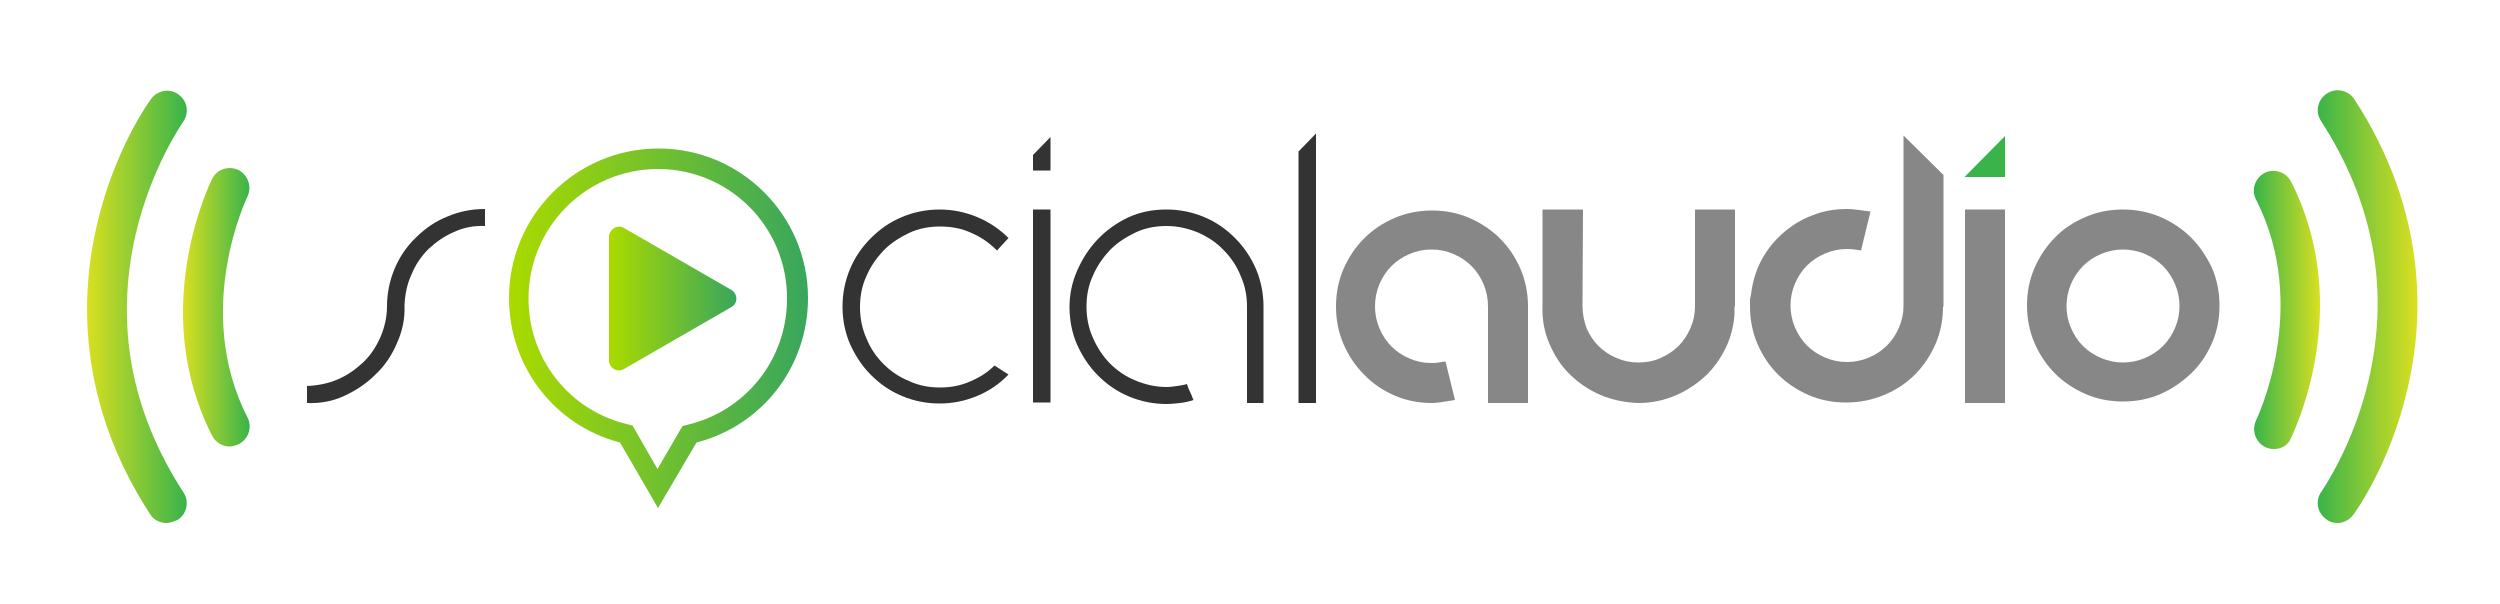 <?xml version="1.0" encoding="UTF-8"?>
<!-- Generator: Adobe Illustrator 17.1.0, SVG Export Plug-In . SVG Version: 6.00 Build 0)  -->
<svg xmlns="http://www.w3.org/2000/svg" xmlns:xlink="http://www.w3.org/1999/xlink" version="1.1" id="Capa_1" x="0px" y="0px" viewBox="0 0 500 120.7" xml:space="preserve">
<g>
	<linearGradient id="SVGID_1_" gradientUnits="userSpaceOnUse" x1="101.765" y1="65.728" x2="161.471" y2="65.728">
		<stop offset="1.265545e-02" style="stop-color:#A9DA00"></stop>
		<stop offset="1" style="stop-color:#38A65D"></stop>
	</linearGradient>
	<path fill="url(#SVGID_1_)" d="M131.6,101.6L124,88.5c-13.1-3.4-22.2-15.2-22.2-28.9c0-16.5,13.4-29.9,29.9-29.9   s29.9,13.4,29.9,29.9c0,13.7-9.1,25.5-22.3,28.9L131.6,101.6z M131.6,33.8c-14.3,0-25.9,11.6-25.9,25.9c0,12.1,8.2,22.5,20,25.2   l0.8,0.2l5,8.7l5-8.6l0.8-0.2c11.8-2.7,20.1-13.1,20.1-25.2C157.5,45.4,145.9,33.8,131.6,33.8z"></path>
</g>
<linearGradient id="SVGID_2_" gradientUnits="userSpaceOnUse" x1="121.861" y1="59.666" x2="147.275" y2="59.666">
	<stop offset="1.265545e-02" style="stop-color:#A9DA00"></stop>
	<stop offset="1" style="stop-color:#38A65D"></stop>
</linearGradient>
<path fill="url(#SVGID_2_)" d="M124.8,45.6L146.3,58c1.3,0.8,1.3,2.7,0,3.4l-21.5,12.4c-1.3,0.8-3-0.2-3-1.7V47.3  C121.9,45.8,123.5,44.8,124.8,45.6z"></path>
<g>
	
		<linearGradient id="SVGID_3_" gradientUnits="userSpaceOnUse" x1="1754.873" y1="457.848" x2="1774.719" y2="457.848" gradientTransform="matrix(-1 0 0 -1 2238.267 519.165)">
		<stop offset="1.265545e-02" style="stop-color:#D8DF21"></stop>
		<stop offset="1" style="stop-color:#39B44A"></stop>
	</linearGradient>
	<path fill="url(#SVGID_3_)" d="M467.5,104.6c-0.8,0-1.6-0.2-2.3-0.8c-1.8-1.3-2.2-3.7-0.9-5.5c0.1-0.2,6.4-9.1,9.5-22.6   c4.1-18,0.9-35.3-9.6-51.5c-1.2-1.8-0.7-4.3,1.2-5.5c1.8-1.2,4.3-0.7,5.5,1.2c14.7,22.6,13.9,44,10.6,57.9   c-3.5,15.1-10.5,24.7-10.8,25.1C469.9,104,468.7,104.6,467.5,104.6z"></path>
</g>
<g>
	
		<linearGradient id="SVGID_4_" gradientUnits="userSpaceOnUse" x1="1774.084" y1="457.2" x2="1787.366" y2="457.2" gradientTransform="matrix(-1 0 0 -1 2238.267 519.165)">
		<stop offset="1.265545e-02" style="stop-color:#D8DF21"></stop>
		<stop offset="1" style="stop-color:#39B44A"></stop>
	</linearGradient>
	<path fill="url(#SVGID_4_)" d="M454.8,89.8c-0.6,0-1.2-0.1-1.8-0.4c-1.9-1-2.7-3.3-1.8-5.3c0.1-0.2,11-22.7,0-44.2   c-1-1.9-0.2-4.3,1.7-5.3s4.3-0.2,5.3,1.7c12.8,25.1,0.5,50.2,0,51.3C457.7,89,456.3,89.8,454.8,89.8z"></path>
</g>
<g>
	
		<linearGradient id="SVGID_5_" gradientUnits="userSpaceOnUse" x1="-3917.731" y1="-897.922" x2="-3897.885" y2="-897.922" gradientTransform="matrix(1 0 0 1 3935.086 959.24)">
		<stop offset="1.265545e-02" style="stop-color:#D8DF21"></stop>
		<stop offset="1" style="stop-color:#39B44A"></stop>
	</linearGradient>
	<path fill="url(#SVGID_5_)" d="M33.3,104.6c-1.3,0-2.6-0.6-3.3-1.8c-14.7-22.6-13.9-44-10.6-57.9c3.5-15.1,10.5-24.7,10.8-25.1   c1.3-1.8,3.8-2.2,5.5-0.9c1.8,1.3,2.2,3.7,0.9,5.5c-0.1,0.2-6.4,9.1-9.5,22.6c-4.1,18-0.9,35.3,9.6,51.5c1.2,1.8,0.7,4.3-1.2,5.5   C34.7,104.3,34,104.6,33.3,104.6z"></path>
</g>
<g>
	
		<linearGradient id="SVGID_6_" gradientUnits="userSpaceOnUse" x1="-3898.521" y1="-897.78" x2="-3885.239" y2="-897.78" gradientTransform="matrix(1 0 0 1 3935.086 959.24)">
		<stop offset="1.265545e-02" style="stop-color:#D8DF21"></stop>
		<stop offset="1" style="stop-color:#39B44A"></stop>
	</linearGradient>
	<path fill="url(#SVGID_6_)" d="M45.9,89.3c-1.4,0-2.8-0.8-3.5-2.2c-12.8-25.1-0.5-50.2,0-51.3c1-2,3.3-2.7,5.3-1.8   c1.9,1,2.7,3.3,1.8,5.3c-0.1,0.2-11,22.7,0,44.2c1,1.9,0.2,4.3-1.7,5.3C47.1,89.1,46.5,89.3,45.9,89.3z"></path>
</g>
<path fill="#333333" d="M83.2,47.5c1.9-1.9,4-3.3,6.3-4.2c2.3-1,4.8-1.5,7.5-1.5v3.4c-2.2-0.1-4.3,0.3-6.2,1.2  c-1.9,0.8-3.6,2-5.1,3.4c-1.4,1.4-2.6,3.1-3.4,5.1c-0.9,1.9-1.3,4-1.4,6.2c0.1,2.6-0.4,5.1-1.5,7.5c-1,2.4-2.4,4.5-4.3,6.3  c-1.8,1.8-3.9,3.2-6.3,4.3c-2.4,1.1-4.8,1.5-7.4,1.4v-3.4c2.2-0.1,4.2-0.5,6.1-1.3c1.9-0.8,3.6-2,5.1-3.4c1.5-1.4,2.6-3.1,3.5-5.1  c0.8-1.9,1.3-4,1.3-6.1c0-2.6,0.5-5.1,1.5-7.5C79.9,51.4,81.3,49.3,83.2,47.5z"></path>
<path fill="#333333" d="M201.7,74.9c-1.8,1.9-3.9,3.3-6.3,4.3c-2.4,1-4.9,1.5-7.5,1.5c-2.6,0-5.1-0.5-7.5-1.5  c-2.4-1-4.4-2.4-6.2-4.2c-1.8-1.8-3.1-3.8-4.2-6.2c-1-2.3-1.5-4.9-1.5-7.5c0-2.6,0.5-5.1,1.5-7.5c1-2.4,2.4-4.4,4.2-6.2  c1.8-1.8,3.8-3.2,6.2-4.2c2.4-1,4.9-1.5,7.5-1.5c2.6,0,5.1,0.5,7.5,1.5c2.4,1,4.5,2.4,6.3,4.2l-2.3,2.5c-1.5-1.5-3.2-2.7-5.1-3.5  c-1.9-0.9-4-1.3-6.3-1.3c-2.2,0-4.3,0.4-6.2,1.3s-3.6,2-5.1,3.5c-1.4,1.5-2.6,3.2-3.4,5.1c-0.9,1.9-1.3,4-1.3,6.2  c0,2.2,0.4,4.3,1.3,6.3c0.8,2,2,3.7,3.4,5.1c1.4,1.4,3.1,2.6,5.1,3.4c1.9,0.9,4,1.3,6.2,1.3c2.2,0,4.2-0.4,6-1.2  c1.9-0.8,3.5-1.8,4.9-3.2L201.7,74.9z"></path>
<path fill="#333333" d="M206.6,41.9h3.5v38.6h-3.5V41.9z"></path>
<path fill="#333333" d="M252.8,80.6h-3.4V61.3c0-2.2-0.4-4.2-1.3-6.2c-0.8-2-2-3.7-3.4-5.1c-1.4-1.5-3.1-2.6-5.1-3.5  c-2-0.8-4-1.3-6.3-1.3c-2.2,0-4.3,0.4-6.2,1.3c-1.9,0.9-3.6,2-5.1,3.5c-1.4,1.5-2.6,3.2-3.4,5.1c-0.9,1.9-1.3,4-1.3,6.2  c0,2.2,0.4,4.3,1.3,6.3c0.9,2,2,3.7,3.4,5.1c1.4,1.4,3.1,2.6,5.1,3.4c1.9,0.8,4,1.3,6.2,1.3c0.7,0,1.4-0.1,2.1-0.2  c0.7-0.1,1.4-0.2,2-0.4c0.2,0.7,0.5,1.4,0.9,2.2c0.1,0.3,0.2,0.6,0.4,1c-0.9,0.3-1.8,0.5-2.7,0.6c-0.9,0.1-1.8,0.2-2.7,0.2  c-2.6,0-5.1-0.5-7.5-1.5c-2.4-1-4.4-2.4-6.2-4.2c-1.8-1.8-3.1-3.8-4.2-6.2c-1-2.3-1.5-4.9-1.5-7.5c0-2.5,0.5-4.9,1.5-7.2  c1-2.3,2.3-4.4,4.1-6.3c1.7-1.8,3.8-3.3,6.1-4.4c2.4-1.1,4.9-1.6,7.7-1.6c2.6,0,5.1,0.5,7.5,1.5c2.4,1,4.4,2.4,6.2,4.2  c1.8,1.8,3.2,3.9,4.2,6.2c1,2.4,1.5,4.9,1.5,7.5V80.6z"></path>
<path fill="#333333" d="M259.7,80.6V30.3l3.5-3.6v53.9H259.7z"></path>
<path fill="#878787" d="M286.4,80.6c-2.7,0-5.2-0.5-7.5-1.5c-2.3-1-4.4-2.4-6.1-4.2c-1.8-1.8-3.1-3.8-4.1-6.1  c-1-2.3-1.5-4.8-1.5-7.5c0-2.7,0.5-5.2,1.5-7.5c1-2.3,2.4-4.4,4.1-6.1c1.8-1.8,3.8-3.1,6.1-4.1c2.3-1,4.9-1.5,7.5-1.5  c2.7,0,5.2,0.5,7.5,1.5c2.3,1,4.4,2.4,6.1,4.1c1.8,1.8,3.1,3.8,4.1,6.1c1,2.3,1.5,4.9,1.5,7.5v19.3h-8V61.3c0-1.6-0.3-3.1-0.9-4.5  c-0.6-1.4-1.4-2.6-2.4-3.6c-1-1-2.2-1.8-3.6-2.4c-1.4-0.6-2.8-0.9-4.4-0.9s-3,0.3-4.4,0.9c-1.4,0.6-2.6,1.4-3.6,2.4  c-1,1-1.8,2.2-2.4,3.6c-0.6,1.4-0.9,2.9-0.9,4.5c0,1.5,0.3,3,0.9,4.4c0.6,1.4,1.4,2.6,2.4,3.6c1,1,2.2,1.8,3.6,2.4  c1.4,0.6,2.8,0.9,4.4,0.9c0.5,0,1,0,1.4-0.1c0.4-0.1,0.9-0.1,1.4-0.2L291,80C288.7,80.4,287.2,80.6,286.4,80.6z"></path>
<path fill="#878787" d="M346.9,61.3c0.1,2.6-0.4,5.1-1.4,7.5c-1,2.3-2.4,4.4-4.1,6.1c-1.8,1.7-3.8,3.1-6.1,4.1  c-2.3,1-4.8,1.6-7.5,1.6h-0.2c-2.6-0.1-5.1-0.6-7.5-1.6c-2.3-1-4.4-2.4-6.1-4.1c-1.8-1.7-3.1-3.8-4.1-6.1c-1-2.3-1.5-4.8-1.4-7.5  V41.9h8.1l-0.1,19.3c0,1.5,0.3,3,0.8,4.4c0.6,1.4,1.4,2.6,2.4,3.6c1,1,2.2,1.8,3.6,2.4c1.4,0.6,2.8,0.9,4.4,0.9  c1.6,0,3.1-0.3,4.4-0.9c1.4-0.6,2.6-1.4,3.6-2.4c1-1,1.8-2.2,2.4-3.6c0.6-1.4,0.9-2.8,0.9-4.4V41.9h8V61.3z"></path>
<path fill="#878787" d="M388.6,61.3c0,2.7-0.5,5.2-1.5,7.5c-1,2.3-2.4,4.4-4.1,6.1c-1.8,1.8-3.8,3.1-6.2,4.1c-2.4,1-4.9,1.5-7.6,1.5  c-2.7,0-5.2-0.5-7.5-1.5c-2.3-1-4.4-2.4-6.1-4.1c-1.8-1.8-3.1-3.8-4.1-6.1c-1-2.3-1.5-4.9-1.5-7.5c0-0.4,0-0.8,0-1.2  c0-0.4,0.1-0.7,0.2-1.2c0.3-2.4,0.9-4.6,2-6.7c1.1-2.1,2.5-3.9,4.3-5.5c1.7-1.5,3.7-2.8,5.9-3.6c2.2-0.9,4.5-1.3,7-1.3  c0.8,0,1.6,0.1,2.4,0.2c0.8,0.1,1.6,0.2,2.3,0.3l-1.9,7.8c-0.5-0.1-1-0.2-1.4-0.2c-0.4-0.1-0.9-0.1-1.4-0.1c-1.5,0-3,0.3-4.4,0.9  c-1.4,0.6-2.6,1.4-3.6,2.4c-1,1-1.8,2.2-2.4,3.6c-0.6,1.4-0.9,2.9-0.9,4.4c0,1.5,0.3,3,0.9,4.4c0.6,1.4,1.4,2.6,2.4,3.6  c1,1,2.2,1.8,3.6,2.4c1.4,0.6,2.8,0.9,4.4,0.9c1.5,0,3-0.3,4.4-0.9c1.4-0.6,2.6-1.4,3.6-2.4c1-1,1.8-2.2,2.4-3.6  c0.6-1.4,0.9-2.8,0.9-4.4V27.1l8,7.9V61.3z"></path>
<path fill="#878787" d="M401,80.6h-8V41.9h8V80.6z"></path>
<path fill="#878787" d="M424.6,41.9c2.6,0,5.1,0.5,7.5,1.5c2.3,1,4.4,2.4,6.1,4.1c1.8,1.8,3.1,3.8,4.2,6.1c1,2.3,1.5,4.9,1.5,7.5  c0,2.7-0.5,5.2-1.5,7.5c-1,2.3-2.4,4.4-4.2,6.1c-1.8,1.7-3.8,3.1-6.1,4.1c-2.3,1-4.8,1.5-7.5,1.5c-2.7,0-5.2-0.5-7.5-1.5  c-2.3-1-4.4-2.4-6.1-4.1c-1.7-1.7-3.1-3.8-4.1-6.1c-1-2.3-1.5-4.9-1.5-7.5c0-2.7,0.5-5.2,1.5-7.5c1-2.3,2.4-4.4,4.1-6.1  c1.7-1.8,3.8-3.1,6.1-4.1C419.4,42.4,421.9,41.9,424.6,41.9z M424.6,72.5c1.5,0,3-0.3,4.4-0.9c1.4-0.6,2.6-1.4,3.6-2.4  c1-1,1.8-2.2,2.4-3.6c0.6-1.4,0.9-2.8,0.9-4.4c0-1.5-0.3-3-0.9-4.4c-0.6-1.4-1.4-2.6-2.4-3.6c-1-1-2.2-1.8-3.6-2.4  c-1.4-0.6-2.9-0.9-4.4-0.9s-3,0.3-4.4,0.9c-1.4,0.6-2.6,1.4-3.6,2.4c-1,1-1.8,2.2-2.4,3.6c-0.6,1.4-0.9,2.9-0.9,4.4  c0,1.5,0.3,3,0.9,4.4c0.6,1.4,1.4,2.6,2.4,3.6c1,1,2.2,1.8,3.6,2.4C421.6,72.2,423.1,72.5,424.6,72.5z"></path>
<linearGradient id="SVGID_7_" gradientUnits="userSpaceOnUse" x1="393.007" y1="31.317" x2="400.969" y2="31.317">
	<stop offset="0" style="stop-color:#39B44A"></stop>
	<stop offset="1" style="stop-color:#39B44A"></stop>
</linearGradient>
<polygon fill="url(#SVGID_7_)" points="401,35.4 393,35.4 393,35.3 401,27.2 "></polygon>
<polygon fill="#333333" points="210.1,34.1 206.6,34.1 206.6,31 210.1,27.4 "></polygon>
</svg>
